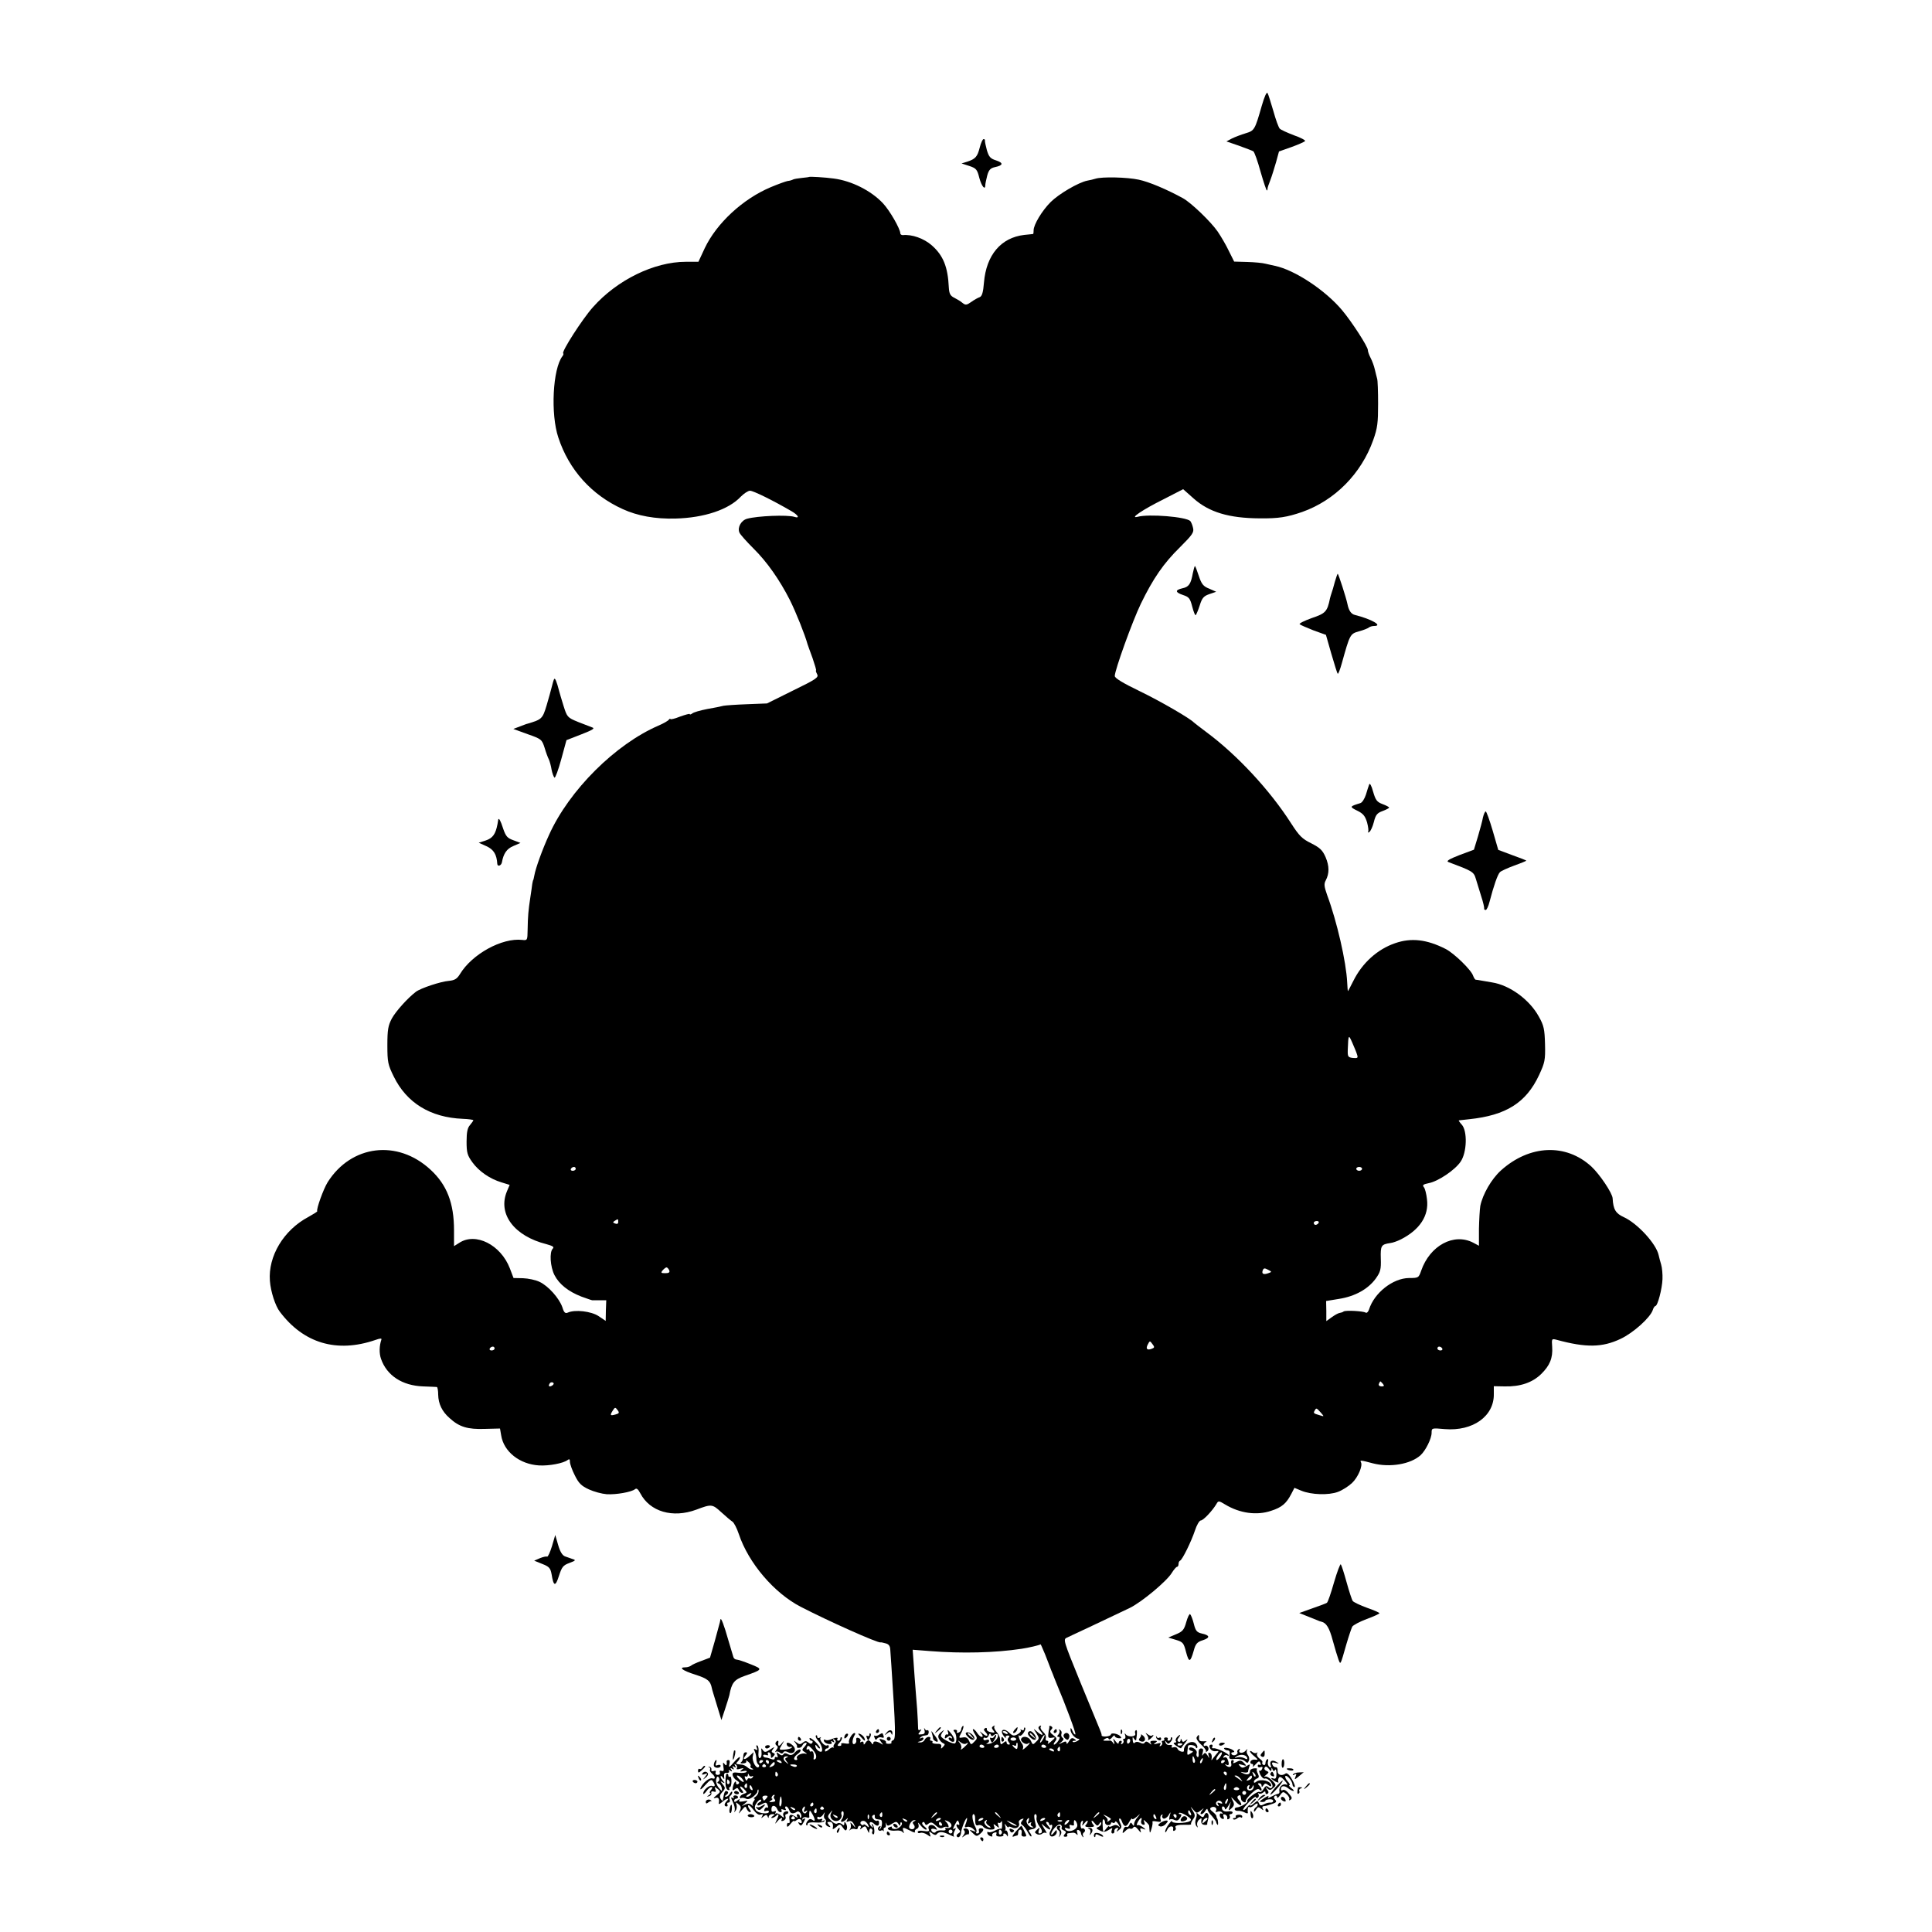 <?xml version="1.0" standalone="no"?>
<!DOCTYPE svg PUBLIC "-//W3C//DTD SVG 20010904//EN"
 "http://www.w3.org/TR/2001/REC-SVG-20010904/DTD/svg10.dtd">
<svg version="1.0" xmlns="http://www.w3.org/2000/svg"
 width="1000pt" height="1000pt" viewBox="0 0 1000 1000"
 preserveAspectRatio="xMidYMid meet">
<g transform="translate(0,1000) scale(0.1,-0.1)"
fill="#000000" stroke="none">
<path d="M6531 9453 c-36 -126 -38 -129 -84 -143 -23 -7 -55 -19 -71 -27 l-28
-15 64 -22 c36 -13 70 -26 75 -29 6 -4 23 -52 38 -107 16 -55 30 -98 33 -96 2
2 3 7 3 10 -1 3 6 23 14 43 8 21 21 63 30 94 l15 55 65 23 c36 13 67 27 70 31
3 4 -23 18 -58 30 -34 13 -67 28 -73 34 -6 6 -21 47 -33 91 -13 44 -26 86 -30
93 -5 8 -16 -17 -30 -65z"/>
<path d="M5071 9236 c-12 -47 -22 -59 -65 -73 l-29 -9 40 -13 c36 -12 41 -18
52 -62 12 -44 31 -67 31 -36 0 6 5 29 10 49 8 29 17 38 40 43 43 9 45 22 5 35
-29 9 -37 19 -47 53 -6 23 -11 45 -10 50 1 4 -2 7 -7 7 -5 0 -14 -20 -20 -44z"/>
<path d="M4187 9084 c-1 -1 -18 -3 -37 -5 -19 -2 -39 -5 -45 -8 -5 -3 -18 -7
-29 -8 -10 -2 -49 -16 -87 -32 -145 -61 -280 -187 -341 -315 l-33 -71 -65 0
c-164 0 -356 -94 -481 -235 -54 -60 -163 -230 -154 -239 3 -2 1 -9 -4 -15 -50
-65 -62 -299 -21 -421 55 -167 172 -297 333 -370 76 -35 169 -52 274 -49 148
4 274 46 337 113 17 17 38 31 48 31 17 0 117 -49 215 -106 36 -21 44 -39 14
-29 -36 11 -190 5 -244 -10 -30 -8 -51 -44 -40 -71 3 -9 36 -46 73 -83 70 -69
135 -162 188 -266 32 -64 79 -182 92 -230 2 -5 13 -38 26 -72 12 -35 20 -63
18 -63 -3 0 0 -9 5 -19 10 -17 -3 -26 -124 -85 l-135 -67 -102 -4 c-57 -2
-112 -6 -123 -8 -11 -3 -49 -11 -85 -17 -36 -7 -71 -17 -77 -23 -7 -5 -13 -7
-13 -3 0 3 -22 -3 -50 -13 -27 -11 -50 -16 -50 -13 0 4 -4 2 -8 -3 -4 -6 -27
-19 -52 -30 -224 -96 -464 -335 -568 -566 -35 -76 -70 -174 -76 -209 -3 -14
-5 -25 -6 -25 -1 0 -3 -9 -5 -20 -1 -11 -6 -42 -10 -70 -10 -65 -13 -98 -14
-167 -1 -55 -1 -56 -28 -53 -104 12 -260 -73 -323 -178 -15 -24 -27 -31 -57
-34 -41 -3 -147 -38 -171 -57 -42 -32 -104 -101 -124 -138 -19 -36 -23 -58
-23 -138 0 -88 3 -101 33 -162 67 -137 190 -212 357 -219 30 -1 55 -5 55 -7 0
-3 -8 -14 -17 -25 -13 -14 -18 -36 -18 -86 0 -57 4 -71 30 -107 34 -47 91 -86
151 -104 l42 -13 -14 -33 c-49 -117 37 -232 205 -274 32 -9 41 -14 32 -23 -18
-18 -13 -94 9 -137 24 -47 72 -85 139 -111 28 -10 53 -19 56 -19 3 0 20 0 39
0 l34 0 -2 -53 -1 -54 -37 25 c-38 25 -122 35 -159 18 -13 -6 -20 0 -28 27
-16 47 -73 111 -118 132 -20 10 -59 18 -86 19 l-49 1 -19 50 c-47 122 -177
188 -262 132 l-27 -17 0 82 c0 141 -37 236 -122 314 -171 158 -410 128 -532
-65 -22 -35 -60 -141 -54 -150 2 -2 -19 -15 -46 -30 -128 -68 -209 -203 -199
-331 4 -55 28 -129 51 -159 123 -164 295 -215 494 -147 25 9 35 10 32 2 -11
-32 -12 -70 -2 -99 30 -87 110 -139 218 -143 36 -1 68 -3 71 -3 4 -1 7 -19 7
-40 1 -47 20 -87 59 -121 50 -46 94 -59 182 -56 l79 2 6 -35 c13 -85 96 -150
196 -156 52 -3 126 11 148 28 9 7 12 4 12 -10 0 -10 11 -42 25 -69 20 -41 34
-55 73 -73 26 -12 67 -23 92 -25 49 -3 128 11 147 26 8 7 16 0 27 -21 50 -96
168 -130 290 -85 79 30 83 29 129 -13 24 -22 50 -44 58 -49 8 -5 23 -34 33
-64 50 -150 183 -306 321 -377 137 -71 400 -189 413 -184 1 1 13 -1 26 -5 16
-4 23 -13 24 -32 1 -15 4 -54 6 -87 22 -332 23 -377 9 -382 -7 -3 -11 -8 -9
-12 3 -4 -4 -7 -14 -7 -10 0 -17 3 -14 7 2 4 -3 10 -12 13 -25 9 -27 7 -13
-11 12 -15 12 -16 -1 -8 -23 14 -40 15 -40 2 0 -8 -3 -7 -9 1 -4 8 -12 14 -16
14 -4 0 -12 -6 -16 -14 -7 -10 -9 -10 -9 0 0 7 -5 10 -12 6 -6 -4 -8 -3 -5 3
4 6 0 14 -8 17 -11 4 -15 0 -13 -11 2 -9 -3 -18 -10 -20 -13 -5 -12 22 1 45 5
6 4 12 0 12 -12 0 -35 -39 -28 -50 3 -5 -6 -7 -21 -4 -14 3 -23 1 -20 -4 3 -5
-1 -9 -9 -9 -13 0 -12 4 2 19 9 10 13 21 10 25 -4 3 -7 1 -7 -5 0 -7 -5 -12
-11 -12 -5 0 -8 4 -5 9 7 10 -9 8 -36 -3 -9 -4 -22 -5 -27 -1 -6 3 -9 0 -6 -7
3 -8 15 -14 25 -15 13 -1 18 2 14 9 -5 7 -2 8 6 3 9 -6 11 -4 5 5 -5 9 -4 11
4 6 8 -6 9 -12 2 -20 -6 -7 -9 -16 -6 -19 3 -4 2 -5 -2 -2 -3 3 -15 -2 -25
-12 -11 -9 -18 -11 -18 -5 0 7 5 12 10 12 6 0 10 5 10 11 0 5 -4 8 -9 5 -12
-8 -43 29 -34 39 5 4 2 5 -4 1 -8 -4 -13 -2 -13 5 0 7 -3 9 -7 6 -3 -4 1 -15
11 -26 21 -23 29 -61 13 -58 -14 2 -27 18 -27 32 0 6 4 3 10 -5 5 -8 11 -12
14 -9 3 3 -8 18 -24 34 -17 16 -30 23 -30 17 0 -7 5 -12 11 -12 5 0 7 -5 4
-10 -5 -8 -11 -7 -21 1 -11 9 -17 9 -29 -1 -12 -10 -18 -10 -32 1 -16 12 -17
12 -6 -2 7 -9 11 -18 8 -21 -3 -2 2 -5 10 -5 8 0 16 6 19 14 3 7 11 13 17 13
7 0 5 -7 -5 -19 -17 -18 -17 -20 1 -31 11 -7 12 -9 3 -7 -20 6 -52 -11 -45
-24 4 -5 1 -9 -4 -9 -18 0 -12 18 10 33 11 8 16 18 11 21 -5 3 -17 -3 -27 -14
-13 -15 -22 -17 -36 -10 -12 7 -20 7 -24 0 -5 -8 -12 -7 -23 2 -13 11 -15 10
-9 -5 4 -11 3 -16 -3 -12 -6 3 -10 1 -10 -5 0 -8 -7 -9 -17 -5 -10 4 -24 8
-30 8 -7 0 -13 5 -13 10 0 5 7 6 16 3 8 -3 12 -2 9 4 -3 6 -1 10 4 10 6 0 11
-8 11 -17 0 -14 2 -15 13 -4 10 11 9 14 -1 18 -10 4 -10 8 0 21 10 12 6 11
-15 -3 -24 -16 -30 -16 -38 -4 -8 12 -10 12 -8 -1 3 -26 -1 -40 -10 -40 -4 0
-7 13 -5 30 2 16 -1 32 -6 35 -6 4 -7 -1 -3 -11 5 -12 3 -15 -6 -9 -10 5 -11
3 -4 -11 5 -11 8 -28 8 -39 0 -11 4 -23 9 -27 6 -4 7 -10 3 -14 -12 -12 -35
29 -31 54 l5 23 -22 -20 c-25 -23 -39 -20 -19 4 8 10 9 15 1 15 -11 0 -13 -5
-15 -32 -1 -7 -5 -16 -11 -20 -5 -4 0 -6 12 -5 12 0 19 6 15 12 -3 5 2 4 11
-4 9 -7 15 -17 12 -21 -3 -5 1 -11 7 -13 9 -4 9 -6 1 -6 -6 -1 -18 5 -25 12
-7 6 -19 12 -25 13 -36 3 -37 4 -25 16 7 7 12 17 12 22 0 6 -14 -5 -30 -24
-25 -29 -30 -31 -25 -12 4 13 2 22 -4 22 -6 0 -10 -3 -10 -7 3 -20 -2 -26 -11
-13 -8 11 -9 8 -6 -13 4 -22 2 -27 -9 -23 -9 3 -12 0 -9 -8 3 -7 -2 -13 -11
-13 -9 0 -14 6 -11 13 3 8 0 11 -10 7 -9 -3 -14 0 -12 7 2 7 -3 14 -10 15 -7
2 -8 1 -2 -2 5 -2 8 -8 5 -13 -3 -4 2 -13 10 -20 18 -15 20 -31 3 -25 -16 6
-51 -23 -62 -50 -4 -12 5 -7 24 15 25 28 33 32 40 20 14 -21 12 -30 -4 -24
-15 6 -46 -21 -46 -39 0 -6 7 -1 16 11 8 12 20 22 26 22 7 0 6 -6 -2 -15 -7
-8 -9 -15 -4 -15 5 0 2 -5 -6 -11 -13 -9 -13 -10 0 -6 8 2 14 10 12 17 -2 7 3
10 12 7 11 -4 13 -1 9 11 -6 15 -5 15 11 3 17 -14 16 -16 -6 -34 -16 -13 -18
-17 -5 -13 16 5 22 -5 17 -29 -1 -5 7 -2 18 8 21 19 43 24 24 5 -15 -15 -15
-28 -1 -28 5 0 7 5 4 10 -3 6 -1 10 5 10 7 0 10 7 7 15 -4 8 -2 17 3 20 6 4
10 12 10 18 0 7 -5 4 -11 -5 -5 -10 -15 -18 -22 -18 -7 0 -6 4 3 10 8 5 11 12
7 16 -4 4 -10 5 -13 2 -5 -5 -7 -14 -13 -48 -1 -3 -6 2 -11 10 -6 10 -4 20 5
30 21 23 21 26 5 45 -13 17 -13 18 0 10 12 -6 13 -5 3 6 -7 7 -13 18 -13 23 0
6 5 4 11 -4 8 -12 9 -11 7 5 -2 14 2 20 14 19 10 -1 15 3 11 9 -4 6 -1 7 7 2
9 -6 11 -4 5 5 -6 9 -4 11 5 5 9 -6 11 -4 5 5 -6 9 -4 11 5 5 9 -6 11 -4 5 5
-5 9 -4 11 4 6 6 -4 8 -12 5 -18 -4 -6 2 -8 17 -3 20 5 21 4 9 -5 -12 -10 -11
-11 8 -7 12 3 20 1 16 -4 -3 -5 -21 -7 -40 -5 -28 4 -34 1 -32 -12 2 -9 11
-22 22 -28 13 -8 15 -13 7 -18 -6 -4 -11 -2 -11 5 0 19 -13 1 -17 -23 -3 -17
-1 -18 11 -9 11 9 15 8 20 -4 3 -8 11 -15 17 -15 8 0 8 4 -1 15 -18 22 -8 25
12 4 16 -17 16 -18 -3 -24 -10 -4 -19 -11 -19 -17 0 -6 3 -8 6 -5 4 3 14 2 23
-2 11 -6 23 -3 39 9 13 11 22 22 22 25 -1 4 1 9 3 12 3 3 4 -3 3 -12 -1 -9 -9
-21 -17 -26 -8 -5 -10 -9 -5 -9 5 0 3 -6 -3 -13 -6 -8 -8 -18 -4 -23 4 -5 1
-4 -6 3 -10 9 -20 9 -35 2 -21 -10 -21 -10 -1 6 19 16 19 16 -8 11 -19 -3 -25
-1 -20 7 4 7 0 6 -10 -2 -11 -9 -17 -10 -17 -2 0 6 5 11 10 11 6 0 10 4 10 8
0 5 -7 9 -15 9 -8 0 -11 -5 -8 -10 4 -6 1 -7 -6 -2 -9 5 -8 -1 2 -21 8 -16 12
-36 10 -44 -4 -13 -3 -13 5 -1 6 8 7 21 4 30 -5 14 -3 14 11 2 13 -10 14 -18
6 -35 -8 -17 -7 -16 10 4 18 22 20 23 26 7 4 -9 12 -17 17 -17 6 0 5 7 -2 15
-7 9 -10 18 -7 21 3 3 15 -8 27 -24 15 -20 28 -28 38 -24 11 4 13 2 7 -9 -7
-12 -6 -12 7 -1 13 10 17 10 21 0 4 -10 6 -10 6 0 1 6 9 12 19 12 14 0 15 -2
2 -10 -8 -5 -10 -10 -5 -10 6 0 16 5 23 12 15 15 15 4 1 -25 -9 -20 -9 -20 4
-5 15 19 33 25 22 8 -3 -6 1 -7 10 -4 9 4 14 13 11 20 -3 8 -1 14 4 14 6 0 10
4 10 10 0 5 -7 7 -16 3 -9 -3 -13 -12 -9 -21 5 -13 3 -13 -13 1 -10 9 -22 14
-27 10 -4 -5 -5 -2 -1 4 5 9 2 11 -8 7 -10 -4 -14 0 -13 14 1 22 22 19 31 -4
3 -8 10 -14 16 -14 6 0 8 4 5 10 -4 6 1 7 11 3 12 -4 15 -3 10 5 -4 7 -3 12 3
12 5 0 12 -9 16 -19 6 -19 20 -22 41 -8 12 7 29 -21 19 -31 -3 -3 -5 0 -5 6 0
7 -5 12 -11 12 -5 0 -7 -5 -3 -12 5 -7 3 -8 -7 -2 -27 17 -37 13 -33 -13 3
-13 1 -22 -4 -19 -5 3 -9 -2 -9 -11 0 -12 5 -11 19 7 10 12 18 19 18 15 0 -4
6 -2 13 4 14 11 27 5 27 -11 0 -5 -5 -6 -12 -2 -7 4 -8 3 -4 -4 10 -16 14 -15
27 9 9 17 8 20 -2 14 -7 -5 -10 -4 -5 3 4 6 13 9 22 5 8 -3 14 -2 13 3 -1 5
-1 16 0 24 1 11 5 10 13 -5 18 -29 20 -49 4 -35 -10 7 -17 6 -26 -5 -7 -9 -10
-18 -6 -22 3 -3 6 -1 6 5 0 8 15 11 41 9 22 -2 43 1 46 6 4 6 1 7 -7 2 -9 -5
-11 -4 -6 3 5 8 2 10 -8 6 -9 -3 -16 -1 -16 6 0 6 4 9 9 5 6 -3 15 3 21 12 10
16 11 16 6 1 -3 -10 -1 -20 4 -23 5 -3 7 -12 4 -19 -3 -7 2 -16 12 -20 14 -5
15 -4 4 9 -10 12 -10 15 4 15 15 0 21 -12 16 -35 -1 -5 7 -1 18 8 19 18 21 17
35 -3 11 -16 16 -18 20 -7 3 8 1 20 -4 28 -7 12 -9 12 -9 0 0 -10 -3 -11 -13
-2 -8 6 -18 7 -23 3 -5 -5 -19 1 -31 13 -21 20 -21 23 -7 41 15 18 15 18 5 -2
-13 -27 22 -52 45 -33 8 7 13 18 10 25 -3 7 -2 16 3 18 11 7 10 -27 -2 -41
-12 -17 5 -17 22 -1 11 11 12 10 6 -1 -6 -11 -4 -13 8 -8 11 4 20 -1 27 -16
11 -22 11 -22 -6 -2 -12 14 -15 15 -11 4 3 -9 1 -22 -4 -28 -6 -7 -5 -8 2 -2
6 5 18 7 25 4 8 -3 14 0 14 6 0 6 5 11 11 11 5 0 7 -6 3 -12 -5 -9 -3 -9 9 1
15 12 18 10 26 -10 8 -19 10 -20 10 -6 1 10 6 15 11 12 6 -4 8 -10 5 -15 -3
-5 -1 -11 3 -14 12 -7 9 41 -2 51 -5 5 -6 1 -1 -7 6 -12 5 -13 -5 -3 -8 7 -11
16 -7 20 4 4 13 1 19 -5 17 -17 28 -15 28 4 0 8 -4 13 -9 10 -5 -3 -14 1 -20
8 -9 10 -9 16 -1 21 6 4 9 1 8 -6 -2 -7 3 -14 10 -15 6 -1 16 -2 20 -3 11 -1
9 -38 -3 -48 -4 -5 -5 -2 0 6 5 10 4 12 -4 7 -6 -4 -9 -12 -5 -17 3 -5 9 -7
14 -4 4 3 10 2 13 -2 2 -5 2 -2 1 5 -2 6 1 12 5 12 5 0 8 8 6 18 -1 9 0 11 2
4 6 -15 8 -15 33 0 17 11 22 10 30 -2 8 -12 10 -12 10 -1 0 8 3 11 6 8 11 -11
-16 -36 -36 -34 -10 1 -16 5 -14 9 3 4 -2 5 -11 1 -24 -9 1 -22 34 -18 14 2
30 -2 34 -9 6 -7 7 -4 3 6 -7 22 -3 22 36 2 16 -9 27 -11 24 -6 -3 6 1 12 9
16 9 3 12 12 9 23 -5 13 -2 11 10 -4 10 -13 23 -23 29 -23 7 0 3 7 -7 15 -11
8 -16 18 -11 22 4 5 10 2 12 -5 4 -10 8 -10 19 -1 12 9 19 8 37 -9 15 -14 27
-18 37 -12 8 5 18 6 22 4 13 -8 9 11 -4 25 -11 10 -10 11 4 6 33 -13 29 -42
-5 -36 -5 1 -6 -2 -3 -7 3 -5 -6 -8 -19 -6 -14 1 -27 -2 -31 -7 -6 -11 -24 -2
-24 11 0 5 8 6 18 3 15 -6 15 -5 4 10 -16 19 -43 12 -35 -10 5 -12 -1 -14 -26
-10 -18 3 -31 1 -31 -5 0 -6 6 -8 14 -5 7 3 23 -1 35 -9 19 -14 20 -13 14 3
-6 16 -5 16 11 4 10 -9 20 -11 24 -5 12 15 31 15 65 -2 18 -9 29 -13 25 -9 -4
4 -3 17 3 28 8 15 8 18 -1 12 -9 -6 -9 -2 0 16 17 32 17 32 24 14 3 -9 2 -13
-4 -10 -14 9 -12 -9 2 -23 10 -10 10 -15 -2 -22 -8 -5 -11 -12 -7 -16 9 -10
20 2 22 24 3 22 23 72 30 72 2 0 0 -12 -5 -26 -9 -22 -8 -25 6 -20 8 3 23 -2
32 -11 16 -16 16 -16 -3 -9 -20 7 -20 7 0 -12 18 -18 22 -18 38 -4 21 18 22
29 3 29 -8 0 -12 -6 -9 -14 3 -7 -1 -13 -8 -13 -7 0 -9 3 -6 6 3 4 2 15 -4 26
-15 28 -21 68 -10 68 4 0 8 -8 8 -17 0 -37 3 -45 17 -40 8 3 20 -1 26 -9 7 -8
24 -14 37 -14 19 0 24 4 19 16 -6 15 -4 15 11 3 15 -12 16 -12 10 4 -4 10 -3
16 2 12 5 -3 11 1 14 7 2 7 4 0 4 -15 0 -15 -2 -26 -5 -23 -2 3 -17 -1 -32 -9
-15 -8 -30 -11 -34 -8 -3 4 -6 2 -6 -4 0 -6 7 -14 16 -17 8 -3 13 -2 10 3 -3
5 1 12 10 15 11 4 15 2 11 -7 -3 -8 3 -13 18 -13 13 0 21 4 19 8 -3 4 -1 8 5
8 5 0 11 -6 14 -12 3 -7 4 -3 4 8 -1 12 -6 21 -12 20 -5 -2 -7 -1 -3 1 4 2 4
12 1 21 -4 15 -3 15 6 2 6 -8 11 -11 11 -7 0 4 8 3 18 -2 22 -11 43 4 36 24
-3 7 2 15 12 19 14 5 15 4 5 -8 -9 -11 -9 -16 1 -23 7 -4 19 -20 27 -35 8 -16
16 -26 19 -23 3 2 -1 11 -7 19 -10 12 -8 15 11 18 14 2 22 9 20 18 -11 44 -11
60 -3 60 6 0 8 -9 6 -20 -2 -10 5 -30 15 -43 18 -23 17 -37 -1 -37 -5 0 -5 8
-2 17 6 15 5 16 -9 3 -14 -13 -14 -16 -1 -23 8 -5 20 -4 27 2 7 6 17 7 21 3 5
-4 1 7 -10 23 -18 30 -18 30 2 12 27 -23 40 -22 18 3 -10 11 -13 20 -7 20 7 0
12 -5 12 -11 0 -5 4 -8 9 -5 11 7 9 -13 -2 -31 -5 -7 -6 -17 -2 -23 8 -14 35
0 35 18 0 13 -3 12 -15 -4 -8 -10 -14 -14 -14 -9 -1 19 36 58 48 51 6 -4 9
-11 6 -16 -3 -4 2 -11 11 -14 12 -5 14 -10 5 -19 -8 -10 -7 -14 4 -14 8 0 12
4 9 9 -3 4 0 9 5 9 6 1 17 2 24 3 6 1 16 -3 20 -9 5 -6 6 -2 3 8 -4 12 -2 17
6 15 7 -3 13 -10 13 -16 0 -5 4 -14 9 -19 5 -4 6 -3 2 4 -3 6 -2 14 4 18 6 4
8 11 4 16 -3 5 -9 7 -13 5 -4 -3 -7 4 -8 14 -1 11 2 22 8 25 5 3 6 -2 3 -12
-5 -16 -4 -16 10 1 9 11 16 15 16 10 0 -6 -5 -15 -10 -20 -7 -7 -1 -11 20 -11
21 0 27 4 20 11 -5 5 -10 14 -10 20 0 5 7 1 15 -10 13 -16 16 -17 25 -4 7 11
10 11 10 2 0 -7 -7 -15 -16 -19 -12 -4 -11 -8 8 -17 18 -10 28 -9 46 2 20 13
22 13 16 -2 -3 -9 -1 -16 5 -16 6 0 10 5 9 11 -2 6 3 14 11 17 10 3 11 0 5 -9
-7 -12 -5 -12 9 0 13 10 14 17 6 33 -6 11 -8 22 -5 25 3 3 9 -3 13 -15 11 -30
23 -31 38 -2 8 14 14 21 15 16 0 -5 10 -1 23 10 22 19 22 19 5 -2 -10 -11 -18
-27 -18 -35 0 -11 -2 -12 -9 -1 -7 11 -9 10 -15 -3 -3 -9 -10 -14 -15 -11 -5
3 -12 -1 -15 -10 -9 -25 -7 -27 10 -10 8 9 19 14 24 11 5 -3 12 0 16 6 5 8 13
4 26 -12 12 -15 16 -18 12 -6 -5 13 -2 16 12 11 17 -6 17 -5 -1 9 -11 8 -24
13 -28 10 -5 -3 -4 4 2 16 13 24 26 29 18 7 -3 -8 0 -17 8 -20 10 -3 12 0 8
12 -6 14 -5 15 9 2 9 -8 16 -17 16 -20 0 -3 1 -14 2 -25 1 -15 4 -13 10 9 5
16 7 32 5 36 -2 4 7 5 22 2 21 -4 25 -2 20 11 -3 9 -1 19 5 23 6 4 8 3 4 -4
-3 -5 0 -12 6 -15 7 -2 19 5 26 17 12 20 13 20 6 -4 -3 -14 -3 -22 1 -18 4 4
15 3 24 -2 13 -6 20 -3 29 11 9 14 9 19 0 19 -6 0 -9 3 -5 6 3 4 20 -2 38 -13
24 -16 28 -22 18 -29 -21 -13 -99 -13 -93 0 3 6 -4 0 -15 -14 -11 -14 -20 -32
-20 -40 0 -8 4 -4 10 8 9 24 37 25 31 3 -1 -7 2 -10 8 -6 6 3 8 10 5 15 -7 11
13 16 52 15 18 -1 31 1 28 3 -2 3 2 14 10 25 12 17 12 23 -2 46 -13 22 -13 23
0 8 20 -24 21 -24 43 -7 18 14 18 14 5 -2 -8 -11 -9 -18 -3 -18 6 0 16 8 21
18 6 9 11 12 11 6 0 -5 10 -21 23 -34 12 -14 22 -28 22 -31 0 -4 3 -10 7 -14
5 -6 3 25 -2 33 -2 1 -3 6 -4 12 0 5 -10 15 -20 23 -13 10 -15 16 -8 21 16 10
34 -2 26 -16 -5 -7 -1 -9 9 -5 9 3 19 1 23 -5 4 -6 3 -8 -3 -5 -5 3 -10 0 -10
-8 0 -8 6 -16 13 -19 9 -3 11 1 7 11 -4 11 -2 14 8 11 8 -3 13 -11 11 -17 -1
-7 2 -10 8 -6 6 3 8 11 5 16 -4 5 -1 9 4 9 6 0 11 4 11 9 0 5 -11 8 -24 5 -15
-2 -26 2 -30 11 -3 8 -1 15 4 15 6 0 10 -6 10 -12 1 -7 7 -2 16 12 l15 25 -7
-25 c-6 -23 -5 -24 11 -9 14 14 15 21 5 40 -11 22 -10 21 13 -3 13 -15 27 -25
31 -21 3 3 -1 14 -10 24 -10 11 -12 19 -5 24 11 6 12 5 15 -17 0 -6 7 -13 14
-16 7 -2 11 0 10 6 -2 5 11 22 29 39 22 21 35 27 42 20 7 -7 11 -7 11 -1 0 6
-5 15 -12 22 -9 9 -9 12 0 12 7 0 12 -6 12 -12 0 -9 3 -9 9 1 8 12 12 12 25 2
10 -8 16 -9 16 -3 0 24 -55 37 -77 20 -9 -7 -13 -7 -13 0 0 5 7 13 15 16 12 4
13 10 6 25 -6 10 -8 21 -5 24 4 3 -3 5 -15 4 -11 -1 -21 -7 -21 -14 0 -17 -12
-22 -35 -12 -18 9 -18 9 3 5 12 -2 22 0 22 4 0 5 3 16 6 25 6 15 4 15 -14 4
-18 -11 -24 -11 -34 0 -11 11 -9 12 12 6 23 -7 24 -6 9 10 -14 14 -21 15 -39
5 -15 -8 -20 -8 -16 -1 4 6 2 11 -5 11 -6 0 -9 -8 -6 -19 5 -19 -15 -23 -30
-6 -4 4 -2 5 5 1 13 -8 16 3 6 28 -3 9 -11 13 -17 9 -6 -3 -7 -1 -3 6 4 6 12
9 17 6 5 -4 9 -4 9 -1 0 10 -65 40 -79 37 -7 -1 -10 2 -6 8 3 6 1 11 -4 11 -6
0 -11 -3 -11 -7 0 -17 16 -30 33 -27 18 2 18 2 0 -19 -10 -12 -19 -24 -21 -27
-2 -3 -2 4 0 14 1 10 -3 21 -10 23 -8 3 -10 -2 -6 -14 5 -17 5 -17 -6 1 -10
15 -14 16 -22 5 -7 -10 -7 -7 -3 9 5 16 2 22 -8 22 -10 0 -14 -8 -13 -25 2
-13 -1 -22 -6 -19 -5 3 -7 12 -4 20 6 16 -30 39 -39 25 -3 -5 2 -11 10 -13 13
-2 13 -5 -3 -14 -19 -12 -19 -12 -13 38 1 11 41 5 41 -6 0 -5 3 -6 6 -3 4 4 1
13 -5 21 -20 24 -66 -2 -63 -35 2 -12 -27 -5 -33 9 -3 8 -12 11 -21 8 -9 -3
-12 -2 -9 5 4 6 0 9 -10 7 -10 -2 -20 4 -22 12 -4 12 -2 12 5 2 7 -10 11 -10
22 3 7 8 10 18 6 22 -3 3 -6 1 -6 -5 0 -7 -5 -12 -11 -12 -5 0 -8 4 -5 8 3 5
-1 9 -9 9 -8 0 -12 -4 -9 -9 3 -4 0 -8 -6 -8 -6 0 -9 -4 -5 -9 3 -5 0 -13 -6
-17 -8 -5 -9 -3 -4 6 6 9 1 10 -16 5 -19 -5 -21 -4 -9 4 12 9 11 11 -8 11 -16
0 -21 -4 -16 -12 6 -10 4 -10 -8 0 -11 9 -18 10 -23 2 -4 -6 -12 -7 -24 0 -11
5 -21 6 -27 0 -6 -6 -10 -1 -11 12 -2 18 0 20 7 8 5 -8 10 -10 11 -5 6 39 5
54 -2 49 -4 -2 -6 -10 -3 -17 6 -17 -37 -20 -49 -4 -6 8 -7 6 -3 -5 3 -10 1
-18 -5 -18 -6 0 -8 -4 -4 -9 3 -5 0 -13 -6 -17 -8 -4 -9 -3 -5 4 4 7 2 12 -3
12 -6 0 -11 -5 -11 -12 0 -6 -7 -3 -15 8 -15 19 -15 19 -9 -1 4 -14 3 -16 -4
-7 -5 8 -12 13 -16 13 -3 -1 -14 -1 -23 -1 -15 0 -16 2 -3 10 10 6 16 6 19 -1
1 -5 9 -2 17 8 7 10 14 13 14 8 0 -6 9 -11 20 -12 15 -1 17 1 8 11 -13 13 -48
19 -48 8 0 -4 -11 -9 -25 -10 -14 -1 -24 2 -23 6 1 4 -4 18 -10 32 -6 14 -51
124 -101 245 -88 216 -89 220 -68 229 22 10 224 105 324 153 62 30 194 140
219 183 10 16 22 30 26 30 4 0 8 6 8 14 0 8 3 16 8 18 12 5 58 99 77 156 9 28
23 52 30 52 13 0 60 50 81 85 10 18 12 18 45 -2 76 -46 164 -58 238 -33 56 18
79 38 105 88 l16 31 36 -15 c51 -21 141 -24 189 -6 22 8 55 29 73 46 31 29 57
90 46 108 -7 11 2 10 61 -6 89 -23 196 -5 248 42 26 24 57 86 57 116 0 25 1
25 68 19 146 -12 256 67 254 182 l0 40 56 -1 c81 -2 144 20 189 64 45 44 61
83 57 141 -3 42 -3 43 24 36 151 -41 235 -40 330 5 66 31 154 110 167 150 3
11 10 20 13 20 12 0 35 89 37 139 1 25 -2 60 -7 76 -5 17 -11 39 -13 49 -13
59 -110 164 -180 196 -42 19 -55 40 -58 97 -1 27 -67 125 -110 165 -132 121
-320 113 -468 -20 -49 -44 -95 -124 -107 -184 -3 -18 -6 -72 -7 -119 l0 -87
-30 16 c-100 52 -224 -15 -269 -145 -13 -37 -14 -38 -63 -38 -84 -1 -180 -77
-207 -163 -4 -12 -12 -20 -17 -16 -14 8 -102 13 -114 6 -5 -4 -15 -7 -22 -8
-7 -1 -25 -11 -40 -22 l-28 -20 0 52 -1 52 67 11 c82 13 149 50 189 104 25 35
29 48 27 105 -2 67 2 73 49 80 12 1 37 10 55 19 98 50 146 123 135 208 -3 27
-10 55 -16 62 -9 11 -4 15 25 21 48 9 135 67 165 111 33 48 36 159 6 192 -11
12 -17 21 -15 22 2 0 27 3 54 6 190 20 294 85 361 228 30 65 33 77 31 160 -2
78 -6 97 -32 143 -48 88 -151 163 -242 177 -21 4 -47 8 -58 10 -11 2 -23 4
-27 4 -4 1 -9 10 -13 20 -9 30 -99 117 -142 139 -98 50 -179 59 -262 30 -91
-31 -170 -102 -216 -195 -15 -29 -27 -53 -28 -53 -1 0 -3 20 -4 45 -5 106 -53
316 -104 453 -15 43 -17 57 -7 75 19 36 19 74 -1 121 -16 36 -29 48 -74 71
-47 23 -62 38 -104 103 -110 172 -279 354 -438 472 -33 25 -62 47 -65 50 -19
21 -176 112 -282 163 -85 41 -128 67 -128 78 0 30 91 283 135 374 63 130 118
210 203 293 65 65 73 77 67 100 -3 15 -10 30 -14 35 -21 22 -215 38 -273 22
-45 -11 28 38 135 91 l101 52 54 -48 c80 -71 182 -102 342 -103 98 -1 141 6
220 33 169 60 306 198 368 373 22 62 25 89 25 187 0 63 -2 122 -5 130 -2 8 -8
30 -12 48 -4 18 -14 45 -22 60 -8 15 -14 33 -14 40 0 18 -82 145 -133 206 -87
104 -246 209 -348 230 -13 3 -35 8 -49 11 -14 4 -56 8 -93 9 l-69 2 -27 54
c-14 30 -41 76 -58 101 -35 51 -138 150 -180 173 -84 46 -176 85 -229 96 -60
13 -190 16 -224 5 -10 -3 -29 -8 -42 -10 -46 -9 -148 -69 -190 -111 -45 -45
-88 -117 -88 -146 0 -10 -1 -18 -2 -19 -2 0 -23 -3 -47 -5 -120 -14 -196 -104
-208 -246 -4 -51 -10 -71 -22 -76 -9 -3 -29 -14 -44 -25 -24 -17 -30 -17 -45
-5 -9 8 -29 20 -43 27 -20 10 -26 20 -28 54 -5 106 -29 165 -88 217 -41 36
-103 58 -150 53 -7 0 -13 4 -13 9 0 23 -55 119 -90 156 -61 65 -162 116 -255
128 -43 6 -125 11 -128 8z m2837 -4542 c6 -18 3 -20 -21 -18 -26 3 -28 7 -27
42 3 80 4 81 23 38 10 -23 22 -51 25 -62z m-4044 -592 c0 -5 -7 -10 -16 -10
-8 0 -12 5 -9 10 3 6 10 10 16 10 5 0 9 -4 9 -10z m4070 0 c0 -5 -7 -10 -15
-10 -8 0 -15 5 -15 10 0 6 7 10 15 10 8 0 15 -4 15 -10z m-3850 -275 c0 -9 -6
-12 -16 -8 -13 5 -13 7 -2 14 17 11 18 11 18 -6z m3625 -5 c-3 -5 -10 -10 -16
-10 -5 0 -9 5 -9 10 0 6 7 10 16 10 8 0 12 -4 9 -10z m-3361 -245 c4 -11 -2
-15 -21 -15 -21 0 -24 2 -13 15 7 8 16 15 20 15 4 0 10 -7 14 -15z m3101 -15
c-25 -9 -36 -4 -29 15 5 12 10 12 27 3 21 -11 21 -11 2 -18z m-603 -391 c-25
-10 -33 0 -21 22 10 20 11 20 24 2 12 -15 11 -19 -3 -24z m-3402 1 c0 -5 -7
-10 -16 -10 -8 0 -12 5 -9 10 3 6 10 10 16 10 5 0 9 -4 9 -10z m4905 0 c3 -5
-1 -10 -9 -10 -9 0 -16 5 -16 10 0 6 4 10 9 10 6 0 13 -4 16 -10z m-4606 -191
c-16 -10 -23 -4 -14 10 3 6 11 8 17 5 6 -4 5 -9 -3 -15z m4299 8 c8 -10 6 -13
-7 -13 -11 0 -17 6 -14 13 3 7 6 13 8 13 1 0 7 -6 13 -13z m-3971 -158 c-29
-8 -31 -5 -16 19 12 19 14 19 25 4 11 -14 9 -18 -9 -23z m3649 10 c19 -22 19
-22 -6 -14 -32 9 -33 11 -25 24 8 15 9 14 31 -10z m-1427 -1251 c11 -29 26
-66 32 -83 7 -16 13 -32 14 -35 1 -3 6 -16 12 -30 49 -116 104 -263 99 -267
-3 -3 -10 5 -15 18 -7 16 -10 19 -10 7 -1 -19 24 -48 42 -48 7 0 4 -5 -6 -11
-10 -6 -21 -8 -24 -5 -4 3 0 6 8 6 12 0 11 2 -1 10 -11 7 -18 3 -27 -13 -7
-12 -12 -16 -13 -9 0 10 -5 10 -22 2 -21 -10 -22 -10 -5 3 12 10 15 17 7 22
-6 4 -9 13 -6 21 3 7 0 16 -7 20 -7 4 -9 4 -5 -1 4 -4 3 -14 -3 -22 -9 -9 -8
-13 0 -13 8 0 8 -6 -1 -20 -7 -11 -17 -20 -22 -20 -4 0 -2 7 5 16 11 14 10 18
-9 33 -17 12 -20 19 -11 28 8 8 8 13 0 18 -6 3 -11 3 -10 -2 1 -4 0 -10 -1
-13 -1 -3 -3 -15 -4 -27 -2 -16 2 -20 16 -18 23 5 23 2 -4 -21 -12 -10 -18
-13 -14 -6 4 7 2 12 -4 12 -7 0 -10 6 -7 14 3 8 -3 22 -13 31 -11 10 -17 22
-13 28 4 6 1 7 -6 3 -9 -6 -8 -13 5 -27 21 -24 7 -25 -19 -1 -20 17 -20 17 -3
-9 16 -25 16 -28 -1 -44 -16 -17 -18 -17 -27 4 -9 21 -40 29 -50 12 -8 -12 21
-34 34 -26 17 11 11 -1 -12 -21 -12 -10 -18 -13 -14 -6 4 7 2 20 -5 28 -13 16
-23 52 -12 40 4 -3 13 3 21 15 8 11 11 23 8 26 -3 4 -6 1 -6 -6 0 -7 -5 -9
-12 -5 -7 4 -9 3 -5 -1 4 -5 -3 -14 -15 -21 -20 -11 -26 -10 -46 9 -28 26 -50
11 -26 -19 8 -10 13 -14 10 -8 -3 6 2 11 10 11 10 0 11 -4 5 -10 -7 -7 -7 -15
0 -24 8 -9 8 -13 0 -13 -6 0 -11 5 -11 11 0 8 -5 8 -15 -1 -16 -13 -17 -12
-19 19 0 10 -9 28 -19 38 -9 11 -14 23 -10 28 5 4 2 5 -5 1 -10 -6 -10 -11 -1
-22 10 -12 8 -14 -12 -10 -13 2 -23 9 -21 16 1 6 -3 8 -9 5 -8 -5 -8 -10 0
-18 21 -21 11 -30 -11 -11 -19 15 -20 16 -9 2 9 -12 10 -18 2 -18 -6 0 -16 9
-23 20 -7 11 -16 20 -21 20 -4 0 0 -11 8 -24 15 -22 14 -25 -2 -41 -16 -17
-18 -17 -27 4 -7 16 -16 21 -32 18 -21 -4 -22 -2 -12 17 14 24 20 51 10 41 -4
-4 -7 -12 -7 -17 0 -6 -6 -13 -14 -16 -8 -3 -11 0 -8 5 3 5 -1 10 -9 10 -10 0
-11 -4 -4 -11 11 -11 14 -49 4 -59 -9 -8 -74 25 -74 38 0 6 6 17 13 25 6 8 2
6 -10 -4 -17 -14 -20 -23 -13 -36 5 -10 15 -20 22 -23 10 -4 10 -7 0 -18 -11
-12 -13 -12 -10 1 2 11 -5 15 -24 14 -15 0 -25 4 -22 8 3 4 0 8 -6 8 -6 0 -8
5 -5 10 3 6 0 10 -8 10 -8 0 -17 -7 -21 -15 -3 -8 -13 -14 -23 -14 -17 1 -17
2 0 6 9 2 17 9 17 14 0 6 -6 7 -12 3 -8 -4 -10 -3 -5 2 5 5 13 10 18 10 5 1
13 2 17 3 5 0 9 8 9 16 0 8 -4 12 -8 9 -4 -2 -10 2 -13 8 -3 7 -4 4 -1 -7 4
-16 0 -21 -16 -22 -18 -2 -19 0 -7 14 8 11 9 14 1 10 -7 -5 -12 -1 -11 10 0
10 -2 54 -5 98 -4 44 -9 118 -13 165 -3 47 -7 98 -8 113 l-2 28 90 -7 c165
-13 336 -9 474 12 34 5 91 18 98 23 1 1 11 -23 23 -51z m-194 -408 c3 -6 -1
-7 -9 -4 -18 7 -21 14 -7 14 6 0 13 -4 16 -10z m-70 -10 c8 6 16 7 19 2 9 -15
-19 -45 -45 -48 -13 -2 -18 0 -11 2 17 8 15 25 -3 18 -8 -4 -15 -1 -15 6 0 6
5 8 10 5 6 -3 13 2 17 11 4 12 8 14 11 6 3 -10 7 -10 17 -2z m255 -20 c-6 -11
-13 -20 -16 -20 -2 0 0 9 6 20 6 11 13 20 16 20 2 0 0 -9 -6 -20z m-140 -2 c0
-4 -7 -8 -15 -8 -8 0 -15 4 -15 8 0 5 7 9 15 9 8 0 15 -4 15 -9z m590 -7 c0
-6 -4 -12 -8 -15 -5 -3 -9 1 -9 9 0 8 4 15 9 15 4 0 8 -4 8 -9z m-850 -16 c17
11 11 -1 -12 -21 -12 -10 -18 -13 -14 -6 4 7 2 21 -6 30 -12 15 -11 16 4 4 9
-8 22 -11 28 -7z m267 -14 c-1 -15 -4 -17 -14 -9 -15 12 -17 22 -3 13 6 -3 10
-1 10 4 0 6 2 11 4 11 3 0 4 -9 3 -19z m-1044 -43 c3 -10 2 -20 -4 -23 -5 -4
-9 -3 -8 2 4 22 -2 43 -11 38 -5 -3 -10 -1 -10 5 0 6 -4 8 -10 5 -5 -3 -7 0
-4 9 5 13 8 13 23 -2 10 -9 21 -25 24 -34z m871 44 c3 -5 -1 -9 -9 -9 -8 0
-15 4 -15 9 0 4 4 8 9 8 6 0 12 -4 15 -8z m76 0 c0 -5 -7 -9 -15 -9 -8 0 -12
4 -9 9 3 4 9 8 15 8 5 0 9 -4 9 -8z m244 0 c3 -5 -1 -9 -9 -9 -8 0 -15 4 -15
9 0 4 4 8 9 8 6 0 12 -4 15 -8z m73 -17 c0 -8 -4 -12 -9 -9 -5 3 -6 10 -3 15
9 13 12 11 12 -6z m-32 -5 c3 -6 -1 -7 -9 -4 -18 7 -21 14 -7 14 6 0 13 -4 16
-10z m863 -30 c-7 -11 -16 -20 -20 -20 -5 0 -3 9 4 20 7 11 16 20 20 20 5 0 3
-9 -4 -20z m-2246 -7 c-10 -4 -10 -8 0 -21 12 -15 11 -16 -4 -3 -19 14 -15 32
5 30 8 0 8 -2 -1 -6z m2111 -8 c4 -8 3 -16 -1 -19 -4 -3 -9 4 -9 15 -2 23 3
25 10 4z m40 -10 c-3 -9 -8 -14 -10 -11 -3 3 -2 9 2 15 9 16 15 13 8 -4z
m-2273 1 c0 -3 -4 -8 -10 -11 -5 -3 -10 -1 -10 4 0 6 5 11 10 11 6 0 10 -2 10
-4z m30 -6 c0 -5 -2 -10 -4 -10 -3 0 -8 5 -11 10 -3 6 -1 10 4 10 6 0 11 -4
11 -10z m65 0 c3 -6 -1 -7 -9 -4 -18 7 -21 14 -7 14 6 0 13 -4 16 -10z m2295
6 c0 -3 -4 -8 -10 -11 -5 -3 -10 -1 -10 4 0 6 5 11 10 11 6 0 10 -2 10 -4z
m-2330 -15 c0 -5 -7 -12 -16 -15 -14 -5 -15 -4 -4 9 14 17 20 19 20 6z m-46
-9 c3 -5 -1 -9 -9 -9 -8 0 -12 4 -9 9 3 4 7 8 9 8 2 0 6 -4 9 -8z m160 -4 c-3
-4 -11 -5 -19 -1 -21 7 -19 12 4 10 11 0 18 -5 15 -9z m-99 -37 c3 -5 2 -12
-3 -15 -5 -3 -9 1 -9 9 0 17 3 19 12 6z m2325 -1 c0 -5 -2 -10 -4 -10 -3 0 -8
5 -11 10 -3 6 -1 10 4 10 6 0 11 -4 11 -10z m148 -15 c-3 -3 -9 2 -12 12 -6
14 -5 15 5 6 7 -7 10 -15 7 -18z m-2606 1 c7 4 8 2 4 -5 -4 -6 -11 -9 -16 -6
-4 3 -10 0 -12 -7 -3 -7 -7 -5 -11 6 -4 10 -3 15 3 11 6 -3 10 0 11 7 0 10 2
10 6 0 2 -6 10 -9 15 -6z m-174 -27 c-7 -4 -6 -8 2 -11 8 -2 14 -13 16 -24 2
-17 1 -17 -16 3 -11 14 -16 31 -13 44 4 15 8 17 14 8 4 -8 3 -16 -3 -20z m122
16 c19 -23 8 -25 -14 -4 -11 11 -15 19 -9 19 6 0 16 -7 23 -15z m2581 -2 c13
-17 13 -17 -6 -3 -11 8 -22 16 -24 17 -2 2 0 3 6 3 6 0 17 -8 24 -17z m59 8
c0 -5 -7 -12 -16 -15 -14 -5 -15 -4 -4 9 14 17 20 19 20 6z m-2613 -46 c0 -8
-4 -12 -9 -9 -5 3 -6 10 -3 15 9 13 12 11 12 -6z m2480 -4 c0 -11 -5 -18 -9
-15 -4 3 -5 11 -1 19 7 21 12 19 10 -4z m-2453 -7 c3 -8 2 -12 -4 -9 -6 3 -10
10 -10 16 0 14 7 11 14 -7z m2571 6 c-3 -5 -2 -10 4 -10 5 0 12 6 14 13 4 9 6
9 6 0 1 -15 -16 -26 -29 -18 -10 6 -5 25 6 25 3 0 2 -4 -1 -10z m-51 -8 c2 -4
-4 -8 -14 -8 -10 0 -16 4 -14 8 3 4 9 8 14 8 5 0 11 -4 14 -8z m-124 -6 c0 -2
-8 -10 -17 -17 -16 -13 -17 -12 -4 4 13 16 21 21 21 13z m160 -16 c0 -5 -4
-10 -10 -10 -5 0 -10 5 -10 10 0 6 5 10 10 10 6 0 10 -4 10 -10z m-2565 -10
c-3 -5 -12 -10 -18 -10 -7 0 -6 4 3 10 19 12 23 12 15 0z m83 -17 c-6 -7 -12
-13 -13 -13 -2 0 -5 6 -8 13 -3 7 3 13 14 13 13 0 15 -3 7 -13z m39 10 c-4 -3
-3 -11 3 -17 6 -8 2 -12 -13 -13 -17 -2 -19 0 -7 7 8 5 11 10 7 10 -9 0 1 20
10 20 4 0 3 -3 0 -7z m39 -28 c0 -14 -4 -25 -8 -25 -6 0 -5 25 1 48 3 10 7 -2
7 -23z m-113 -2 c-7 -3 -13 -9 -13 -14 0 -6 8 -6 19 1 26 13 28 13 35 -6 3 -8
2 -13 -3 -10 -5 3 -11 -1 -14 -9 -4 -9 -1 -12 9 -8 7 3 14 1 14 -4 0 -16 -58
-9 -68 8 -8 12 -6 23 5 38 8 12 18 19 22 15 3 -4 0 -9 -6 -11z m2420 2 c-3 -9
-8 -14 -10 -11 -3 3 -2 9 2 15 9 16 15 13 8 -4z m-28 -5 c4 -6 -1 -7 -11 -3
-13 5 -15 3 -9 -7 5 -9 4 -11 -4 -6 -6 4 -9 12 -6 17 8 12 22 12 30 -1z
m-2115 -10 c0 -5 -5 -10 -11 -10 -5 0 -7 5 -4 10 3 6 8 10 11 10 2 0 4 -4 4
-10z m-95 -28 c-3 -3 -11 0 -18 7 -9 10 -8 11 6 5 10 -3 15 -9 12 -12z m48 1
c-5 -12 -3 -14 7 -8 9 6 11 4 5 -4 -5 -9 -11 -9 -17 -3 -6 6 -7 15 -4 21 11
17 16 13 9 -6z m101 9 c3 -5 -1 -9 -9 -9 -8 0 -12 4 -9 9 3 4 7 8 9 8 2 0 6
-4 9 -8z m-37 -17 c0 -8 -4 -12 -9 -9 -5 3 -6 10 -3 15 9 13 12 11 12 -6z
m1937 -11 c3 -8 2 -12 -4 -9 -6 3 -10 10 -10 16 0 14 7 11 14 -7z m-1597 -9
c0 -8 -4 -12 -9 -9 -5 3 -6 10 -3 15 9 13 12 11 12 -6z m283 11 c0 -2 -8 -10
-17 -17 -16 -13 -17 -12 -4 4 13 16 21 21 21 13z m321 -13 c13 -16 12 -17 -3
-4 -17 13 -22 21 -14 21 2 0 10 -8 17 -17z m316 2 c0 -8 -4 -12 -9 -9 -5 3 -6
10 -3 15 9 13 12 11 12 -6z m203 11 c0 -2 -8 -10 -17 -17 -16 -13 -17 -12 -4
4 13 16 21 21 21 13z m-1355 -24 c-3 -3 -11 0 -18 7 -9 10 -8 11 6 5 10 -3 15
-9 12 -12z m162 -4 c-3 -8 -6 -5 -6 6 -1 11 2 17 5 13 3 -3 4 -12 1 -19z
m1253 -3 c0 -2 -6 -7 -12 -11 -7 -4 -10 -4 -6 1 4 4 0 14 -10 22 -15 13 -15
13 6 3 12 -6 22 -13 22 -15z m234 9 c3 -8 2 -12 -4 -9 -6 3 -10 10 -10 16 0
14 7 11 14 -7z m106 6 c0 -5 -2 -10 -4 -10 -3 0 -8 5 -11 10 -3 6 -1 10 4 10
6 0 11 -4 11 -10z m-1976 -8 c3 -5 -1 -9 -9 -9 -8 0 -12 4 -9 9 3 4 7 8 9 8 2
0 6 -4 9 -8z m581 -20 c-3 -3 -11 0 -18 7 -9 10 -8 11 6 5 10 -3 15 -9 12 -12z
m175 14 c0 -2 -7 -7 -16 -10 -8 -3 -12 -2 -9 4 6 10 25 14 25 6z m220 0 c0 -2
-7 -7 -16 -10 -8 -3 -12 -2 -9 4 6 10 25 14 25 6z m233 -13 c-5 -12 -3 -14 7
-8 8 5 11 4 6 -3 -3 -5 0 -13 6 -15 8 -4 9 -6 2 -6 -16 -1 -37 26 -29 39 10
16 15 12 8 -7z m87 13 c0 -2 -7 -7 -16 -10 -8 -3 -12 -2 -9 4 6 10 25 14 25 6z
m310 -20 c0 -7 7 -13 15 -13 8 0 15 4 15 9 0 5 4 7 9 4 5 -4 11 -2 13 4 2 6 9
0 17 -12 9 -16 10 -20 1 -11 -9 8 -19 9 -32 2 -10 -5 -18 -6 -18 -2 0 4 -7 -2
-15 -13 -16 -21 -16 -21 -18 23 -1 17 1 29 6 26 4 -2 7 -10 7 -17z m-1226 -13
c5 -13 4 -14 -9 -3 -8 7 -15 9 -15 6 0 -4 -5 -4 -10 -1 -15 9 -2 25 15 19 7
-3 16 -13 19 -21z m238 20 c-9 -4 -10 -8 -2 -18 12 -15 -3 -30 -20 -20 -13 8
6 45 23 44 9 0 8 -2 -1 -6z m373 -2 c-3 -6 3 -14 12 -20 10 -6 13 -11 7 -11
-15 0 -36 25 -27 33 10 10 15 8 8 -2z m154 -17 c14 -12 -19 -1 -35 12 -18 14
-18 14 6 3 14 -6 27 -13 29 -15z m238 20 c-3 -3 -12 -4 -19 -1 -8 3 -5 6 6 6
11 1 17 -2 13 -5z m31 -8 c-7 -8 -15 -12 -17 -11 -5 6 10 25 20 25 5 0 4 -6
-3 -14z m48 -11 c4 -26 -49 -45 -62 -23 -5 8 -2 9 10 5 13 -5 17 -3 13 7 -4
10 -1 13 9 9 8 -3 14 -2 13 3 -1 5 -1 13 0 18 1 13 14 -2 17 -19z m-701 5 c3
-5 1 -10 -4 -10 -6 0 -11 5 -11 10 0 6 2 10 4 10 3 0 8 -4 11 -10z m55 -40 c0
-5 -4 -10 -10 -10 -5 0 -10 5 -10 10 0 6 5 10 10 10 6 0 10 -4 10 -10z m255 1
c3 -5 1 -12 -5 -16 -5 -3 -10 1 -10 9 0 18 6 21 15 7z"/>
<path d="M4849 1043 c-13 -16 -12 -17 4 -4 16 13 21 21 13 21 -2 0 -10 -8 -17
-17z"/>
<path d="M5250 1045 c-7 -9 -8 -15 -2 -15 5 0 12 7 16 15 3 8 4 15 2 15 -2 0
-9 -7 -16 -15z"/>
<path d="M4906 1037 c4 -10 3 -17 -2 -15 -5 2 -10 0 -11 -4 -6 -17 -2 -20 11
-9 11 9 16 9 22 0 4 -8 3 -9 -4 -5 -7 4 -12 3 -12 -2 0 -6 7 -12 15 -16 22 -8
19 17 -5 45 -14 17 -18 19 -14 6z"/>
<path d="M5324 1036 c-7 -7 -4 -16 9 -29 25 -25 41 -8 19 19 -12 14 -21 17
-28 10z m27 -23 c13 -16 12 -17 -3 -4 -10 7 -18 15 -18 17 0 8 8 3 21 -13z"/>
<path d="M5455 1040 c-3 -5 -1 -10 4 -10 6 0 11 5 11 10 0 6 -2 10 -4 10 -3 0
-8 -4 -11 -10z"/>
<path d="M4824 1027 c3 -10 6 -22 6 -27 0 -4 7 -10 15 -14 16 -6 11 9 -16 44
-9 13 -10 12 -5 -3z"/>
<path d="M5003 1033 c-8 -3 -5 -11 9 -25 12 -12 24 -16 29 -11 12 12 -21 42
-38 36z m28 -20 c13 -16 12 -17 -3 -4 -10 7 -18 15 -18 17 0 8 8 3 21 -13z"/>
<path d="M5506 1021 c-3 -5 0 -14 8 -20 10 -9 15 -8 19 3 9 22 -15 37 -27 17z"/>
<path d="M5183 995 c0 -8 4 -12 9 -9 5 3 6 10 3 15 -9 13 -12 11 -12 -6z"/>
<path d="M5145 1010 c-4 -6 -11 -8 -16 -5 -5 3 -6 -1 -3 -9 8 -21 11 -20 24 4
11 20 6 29 -5 10z"/>
<path d="M3940 651 c-8 -6 -19 -7 -25 -4 -5 3 -4 0 3 -8 10 -11 15 -10 29 4
19 19 16 22 -7 8z"/>
<path d="M6174 7033 c-10 -55 -20 -71 -54 -78 -39 -9 -38 -21 4 -35 30 -10 36
-17 47 -60 7 -27 15 -47 18 -44 3 3 13 26 21 51 12 39 21 48 50 58 l35 12 -36
16 c-31 12 -40 24 -54 66 -9 28 -18 51 -20 51 -2 0 -7 -17 -11 -37z"/>
<path d="M6909 6988 c-6 -24 -14 -50 -17 -58 -3 -8 -6 -20 -8 -27 -14 -69 -23
-78 -94 -102 -39 -14 -67 -28 -63 -32 4 -4 37 -18 72 -32 l64 -23 28 -98 c16
-54 30 -101 33 -103 3 -3 12 21 21 53 42 151 43 153 88 166 23 6 46 15 52 20
5 4 17 8 27 8 49 0 -14 36 -99 57 -20 5 -32 23 -39 58 -5 26 -46 155 -50 155
-2 0 -8 -19 -15 -42z"/>
<path d="M2868 6485 c-3 -6 -8 -23 -12 -40 -4 -16 -16 -60 -27 -97 -21 -69
-25 -72 -99 -94 -3 0 -20 -7 -39 -14 l-34 -13 74 -27 c72 -25 74 -28 88 -71 7
-24 17 -51 22 -60 4 -9 11 -33 14 -53 4 -20 11 -38 15 -41 4 -3 20 40 35 95
l27 99 77 30 c59 23 72 31 56 36 -11 4 -45 17 -75 29 -53 22 -55 25 -73 82
-10 32 -20 66 -22 74 -14 54 -22 73 -27 65z"/>
<path d="M7087 5940 c-3 -8 -11 -32 -17 -53 -7 -21 -19 -41 -29 -44 -56 -17
-57 -19 -16 -39 31 -15 41 -28 51 -61 6 -23 9 -45 5 -49 -3 -4 0 -4 7 0 6 4
17 27 23 51 9 37 17 47 45 57 19 7 34 15 34 18 0 3 -15 11 -34 18 -29 11 -36
20 -49 65 -8 30 -17 46 -20 37z"/>
<path d="M7676 5770 c-3 -17 -15 -62 -26 -99 l-21 -69 -75 -28 c-54 -21 -70
-31 -57 -36 125 -47 131 -50 142 -87 6 -20 19 -61 28 -91 10 -30 16 -58 15
-62 -1 -5 2 -8 8 -8 5 0 14 19 20 43 21 81 42 142 54 153 6 6 39 21 74 34 34
12 62 24 62 25 0 2 -33 15 -73 29 l-72 27 -29 100 c-16 54 -32 99 -36 99 -4 0
-10 -14 -14 -30z"/>
<path d="M2579 5758 c0 -2 -2 -13 -4 -24 -10 -52 -25 -72 -60 -84 l-37 -12 40
-18 c37 -17 53 -42 56 -92 2 -16 21 -8 24 9 8 45 25 70 59 84 l37 16 -37 14
c-31 11 -39 20 -53 61 -13 41 -22 56 -25 46z"/>
<path d="M2857 1997 c-10 -32 -21 -56 -25 -54 -4 2 -20 -1 -37 -8 l-30 -13 42
-17 c36 -14 42 -22 48 -53 10 -64 20 -66 38 -9 15 46 21 55 54 67 32 12 35 15
18 20 -11 4 -29 10 -40 14 -14 5 -26 24 -36 59 l-15 52 -17 -58z"/>
<path d="M6905 1810 c-16 -56 -32 -103 -37 -106 -4 -3 -38 -16 -76 -29 l-67
-24 35 -14 c19 -8 44 -18 55 -22 11 -5 22 -9 25 -9 25 -6 41 -32 58 -96 11
-41 25 -86 30 -100 11 -28 9 -32 41 80 12 41 26 82 30 90 4 8 38 26 75 40 36
13 66 27 66 30 0 3 -29 16 -64 28 -36 13 -69 29 -74 35 -5 7 -19 50 -32 97
-13 47 -26 88 -30 93 -3 4 -19 -38 -35 -93z"/>
<path d="M6140 1604 c-11 -40 -19 -49 -53 -63 l-40 -17 40 -12 c36 -11 40 -16
52 -63 15 -56 22 -55 40 8 9 34 17 44 46 53 40 13 38 26 -5 35 -25 6 -32 14
-41 51 -6 24 -15 46 -19 49 -4 3 -13 -16 -20 -41z"/>
<path d="M3729 1618 c-1 -5 -2 -11 -3 -15 -1 -5 -13 -47 -26 -96 l-25 -87 -45
-17 c-25 -9 -49 -20 -54 -25 -6 -4 -18 -8 -28 -8 -38 0 -15 -17 51 -38 65 -21
78 -32 86 -72 0 -3 12 -41 25 -84 l24 -79 18 54 c10 30 20 63 23 74 12 65 25
81 78 100 97 34 97 35 32 61 -32 13 -65 24 -72 24 -8 0 -15 6 -17 13 -2 6 -14
46 -26 87 -23 81 -38 119 -41 108z"/>
<path d="M4535 1040 c-3 -5 -1 -10 4 -10 6 0 11 5 11 10 0 6 -2 10 -4 10 -3 0
-8 -4 -11 -10z"/>
<path d="M4589 1032 c-13 -15 -12 -16 3 -4 13 10 17 10 21 0 4 -9 6 -9 6 -1 2
20 -16 24 -30 5z"/>
<path d="M5801 1034 c0 -11 3 -14 6 -6 3 7 2 16 -1 19 -3 4 -6 -2 -5 -13z"/>
<path d="M4377 1023 c-4 -3 -7 -11 -7 -17 0 -6 5 -5 12 2 6 6 9 14 7 17 -3 3
-9 2 -12 -2z"/>
<path d="M4455 1010 c21 -24 26 -25 19 -6 -3 8 -13 17 -22 21 -13 5 -13 2 3
-15z"/>
<path d="M4500 1021 c0 -7 -4 -9 -10 -6 -6 4 -7 -1 -3 -11 6 -15 7 -15 15 1 6
9 7 19 4 22 -3 4 -6 1 -6 -6z"/>
<path d="M4550 1021 c-8 -6 -18 -7 -22 -5 -4 3 -5 -2 -1 -11 4 -12 8 -13 13
-4 5 6 15 9 23 6 11 -4 14 -1 10 9 -6 16 -4 16 -23 5z"/>
<path d="M5906 1022 c2 -3 -1 -11 -6 -17 -8 -9 -6 -14 4 -18 21 -8 31 12 14
28 -8 7 -13 10 -12 7z"/>
<path d="M5937 1019 c7 -9 9 -20 5 -25 -4 -4 1 -2 11 5 9 7 17 16 17 19 0 3
-3 2 -7 -1 -3 -4 -13 -1 -22 6 -14 10 -14 10 -4 -4z"/>
<path d="M5984 1008 c3 -15 26 -23 26 -8 0 6 -4 9 -9 6 -5 -4 -12 -1 -14 4 -3
6 -4 5 -3 -2z"/>
<path d="M6091 1007 c-6 -8 -8 -17 -4 -20 3 -4 0 -7 -8 -7 -8 0 -4 -7 9 -16
13 -9 24 -14 25 -13 1 2 11 15 22 29 14 17 15 21 3 12 -13 -10 -17 -10 -21 0
-4 11 -6 10 -6 0 -1 -7 -6 -10 -11 -7 -8 5 -7 11 1 21 6 8 9 14 6 14 -2 0 -10
-6 -16 -13z m29 -33 c0 -8 -19 -13 -24 -6 -3 5 1 9 9 9 8 0 15 -2 15 -3z"/>
<path d="M6194 1008 c-4 -6 6 -23 24 -39 17 -15 27 -31 24 -35 -4 -4 -2 -4 5
0 7 4 10 13 7 21 -4 8 -10 12 -15 9 -5 -3 -9 -1 -9 5 0 5 6 12 13 15 6 2 1 4
-13 3 -18 -1 -25 3 -24 16 2 20 -2 22 -12 5z"/>
<path d="M4130 1000 c0 -5 5 -10 11 -10 5 0 7 5 4 10 -3 6 -8 10 -11 10 -2 0
-4 -4 -4 -10z"/>
<path d="M4590 1000 c0 -5 5 -10 10 -10 6 0 10 5 10 10 0 6 -4 10 -10 10 -5 0
-10 -4 -10 -10z"/>
<path d="M6276 993 c-6 -14 -5 -15 5 -6 7 7 10 15 7 18 -3 3 -9 -2 -12 -12z"/>
<path d="M4015 981 c-3 -5 -1 -13 5 -16 8 -5 7 -12 -2 -23 -7 -10 -8 -14 -4
-10 5 4 15 3 22 -3 8 -7 14 -7 19 1 4 7 12 7 25 0 27 -14 47 12 25 34 -19 19
-39 21 -32 4 2 -7 11 -12 18 -10 8 2 10 0 6 -5 -5 -4 -21 -8 -37 -9 -29 -2
-29 -1 -13 25 14 24 14 25 -1 7 -14 -18 -21 -15 -17 7 1 10 -7 9 -14 -2z"/>
<path d="M6310 970 c0 -5 7 -7 15 -4 8 4 15 8 15 10 0 2 -7 4 -15 4 -8 0 -15
-4 -15 -10z"/>
<path d="M3960 958 c0 -4 4 -8 9 -8 6 0 12 4 15 8 3 5 -1 9 -9 9 -8 0 -15 -4
-15 -9z"/>
<path d="M6336 949 c3 -5 11 -9 19 -9 9 0 12 -8 9 -24 -4 -21 -1 -23 31 -20
20 1 41 -4 49 -12 12 -11 15 -11 20 3 4 8 1 22 -5 29 -6 7 -8 19 -4 26 4 7 1
6 -7 -3 -14 -17 -42 -14 -32 3 4 7 2 8 -5 4 -6 -4 -9 -11 -6 -16 3 -4 -2 -10
-10 -14 -8 -3 -17 -1 -20 4 -4 6 -1 10 5 10 20 0 1 17 -25 22 -13 3 -22 1 -19
-3z m119 -46 c3 -10 0 -11 -15 -3 -10 5 -27 7 -37 4 -14 -5 -15 -4 -4 4 20 14
49 11 56 -5z"/>
<path d="M3799 938 c-5 -19 -8 -50 -4 -46 7 7 15 48 9 48 -2 0 -4 -1 -5 -2z"/>
<path d="M6470 935 c0 -4 10 -16 23 -26 20 -17 20 -19 3 -17 -10 2 -21 -3 -23
-9 -3 -7 0 -13 7 -13 6 0 8 -6 5 -12 -4 -7 2 -3 13 9 17 19 21 20 26 7 3 -8 2
-12 -4 -9 -6 3 -10 1 -10 -5 0 -7 7 -10 14 -7 10 4 13 1 9 -8 -3 -8 -9 -13
-13 -10 -5 3 -3 -6 3 -20 7 -14 17 -23 24 -21 15 6 47 -30 38 -44 -5 -8 -10
-8 -20 0 -10 9 -16 6 -25 -10 -6 -11 -15 -18 -21 -15 -10 7 -71 -40 -63 -48 7
-6 -35 -31 -53 -32 -7 0 -13 -4 -12 -10 0 -5 8 -9 17 -8 9 1 24 -3 34 -8 10
-6 18 -6 17 -2 -3 18 1 36 8 30 3 -4 15 0 25 10 10 9 18 11 18 5 0 -6 -4 -14
-10 -17 -5 -3 -10 -12 -10 -18 0 -7 5 -4 11 6 9 15 13 16 27 5 12 -10 14 -10
8 0 -4 6 -2 13 3 13 16 2 23 4 49 13 18 6 21 11 12 21 -8 9 -8 15 0 20 5 3 10
0 10 -7 0 -7 7 -3 15 9 15 21 17 21 35 6 10 -9 16 -21 13 -26 -3 -6 -1 -7 6
-3 9 6 9 12 -1 24 -18 24 -31 32 -40 26 -4 -3 -8 -1 -8 5 0 18 17 21 36 6 10
-8 23 -15 28 -15 6 0 1 7 -10 15 -10 8 -15 15 -10 15 5 0 1 9 -9 20 -10 11
-15 23 -12 27 8 8 36 -26 37 -44 0 -7 5 -13 10 -13 6 0 0 18 -12 39 -13 24
-27 36 -33 32 -20 -16 -44 -8 -42 13 1 12 -3 20 -10 19 -6 -1 -14 5 -17 13 -5
12 -1 14 17 9 19 -5 20 -4 4 5 -22 14 -38 5 -30 -17 5 -11 3 -14 -6 -9 -7 5
-11 17 -8 27 3 11 1 17 -4 13 -5 -3 -9 -12 -9 -20 0 -8 -5 -12 -11 -9 -6 4 -8
10 -5 13 3 3 -3 12 -14 19 -11 8 -17 20 -14 26 4 7 4 9 -1 5 -4 -4 -14 -3 -22
3 -7 6 -13 8 -13 4z m111 -94 c0 11 2 11 6 0 4 -9 7 -10 13 -2 3 7 7 -2 7 -19
0 -22 -4 -29 -14 -26 -21 8 -15 -2 8 -15 12 -6 19 -7 16 -2 -3 5 -2 14 2 21 5
9 14 4 30 -14 16 -18 18 -25 8 -21 -18 7 -39 -14 -35 -34 2 -7 -1 -13 -7 -14
-5 0 -21 -7 -34 -14 -17 -9 -21 -10 -16 -1 4 7 -4 4 -19 -5 -30 -20 -31 -22
-11 -22 8 0 15 3 15 7 0 3 9 6 20 7 11 1 20 -2 20 -8 0 -5 -4 -9 -10 -9 -18 0
-25 -2 -42 -11 -11 -6 -18 -4 -22 8 -6 14 -8 14 -26 -2 -11 -10 -20 -14 -20
-9 0 5 -7 0 -15 -10 -8 -11 -17 -17 -20 -14 -3 3 10 21 30 41 19 19 35 31 35
25 0 -5 5 -6 10 -3 6 4 7 12 4 18 -4 7 -4 9 1 5 4 -4 14 -3 22 3 10 9 13 8 13
0 0 -7 5 -9 10 -6 8 5 7 12 -2 23 -10 14 -10 15 2 5 11 -10 17 -10 31 3 16 14
15 17 -8 40 -13 13 -30 22 -36 18 -7 -3 -4 1 6 9 16 13 16 15 2 21 -9 3 -13
11 -9 17 5 9 11 6 21 -6 10 -14 13 -15 14 -4z"/>
<path d="M6576 821 c-3 -5 1 -11 9 -14 9 -4 12 -1 8 9 -6 16 -10 17 -17 5z"/>
<path d="M6601 748 c-18 -21 -29 -38 -25 -37 10 1 68 68 63 73 -2 1 -19 -15
-38 -36z"/>
<path d="M6519 693 c-13 -17 -13 -17 6 -3 11 8 22 16 24 17 2 2 0 3 -6 3 -6 0
-17 -8 -24 -17z"/>
<path d="M6479 673 c-13 -16 -12 -17 4 -4 9 7 17 15 17 17 0 8 -8 3 -21 -13z"/>
<path d="M6531 926 c-9 -10 -8 -15 2 -19 8 -3 13 3 13 14 0 23 0 23 -15 5z"/>
<path d="M6634 874 c-1 -13 1 -24 5 -24 9 0 12 38 3 44 -4 2 -8 -7 -8 -20z"/>
<path d="M3697 876 c-3 -8 -3 -17 0 -20 10 -10 33 -7 33 4 0 5 -7 7 -15 4 -11
-5 -13 -2 -9 10 3 9 4 16 1 16 -3 0 -7 -6 -10 -14z"/>
<path d="M3635 850 c-4 -6 -10 -8 -14 -6 -4 3 -8 -1 -8 -9 0 -13 4 -12 19 2
18 16 22 23 14 23 -3 0 -8 -5 -11 -10z"/>
<path d="M6660 845 c0 -7 30 -13 34 -7 3 4 -4 9 -15 9 -10 1 -19 0 -19 -2z"/>
<path d="M3635 820 c-4 -6 1 -7 12 -3 16 6 17 5 3 -13 -14 -18 -14 -18 2 -5
10 7 15 17 12 22 -7 12 -21 11 -29 -1z"/>
<path d="M6693 816 c-4 -5 0 -6 7 -1 10 6 12 4 6 -10 -7 -18 -6 -18 16 0 13
11 24 21 26 21 2 1 -9 1 -23 0 -15 0 -29 -5 -32 -10z"/>
<path d="M3755 780 c-1 -24 4 -41 13 -45 7 -2 10 0 7 5 -3 6 -2 10 3 10 4 0 8
13 8 29 0 17 -3 28 -8 25 -4 -3 -8 0 -8 5 0 6 -3 11 -7 11 -5 0 -8 -18 -8 -40z
m20 1 c3 -5 2 -12 -3 -15 -5 -3 -9 1 -9 9 0 17 3 19 12 6z"/>
<path d="M3616 797 c3 -10 9 -15 12 -12 3 3 0 11 -7 18 -10 9 -11 8 -5 -6z"/>
<path d="M3586 778 c3 -4 9 -8 15 -8 5 0 9 4 9 8 0 5 -7 9 -15 9 -8 0 -12 -4
-9 -9z"/>
<path d="M6759 753 c-13 -16 -12 -17 4 -4 16 13 21 21 13 21 -2 0 -10 -8 -17
-17z"/>
<path d="M6719 748 c-6 -21 -5 -37 2 -32 5 3 7 9 4 14 -3 4 1 11 7 13 10 4 10
6 1 6 -7 1 -13 0 -14 -1z"/>
<path d="M3800 722 c0 -5 7 -9 15 -9 8 0 12 4 9 9 -3 4 -9 8 -15 8 -5 0 -9 -4
-9 -8z"/>
<path d="M6630 691 c0 -5 7 -11 14 -14 10 -4 13 -1 9 9 -6 15 -23 19 -23 5z"/>
<path d="M3653 674 c0 -9 4 -11 12 -4 7 5 14 9 16 7 2 -1 3 0 1 2 -7 11 -29 7
-29 -5z"/>
<path d="M6615 660 c-3 -5 -1 -10 4 -10 6 0 11 5 11 10 0 6 -2 10 -4 10 -3 0
-8 -4 -11 -10z"/>
<path d="M3777 640 c-3 -11 -2 -22 2 -24 4 -3 8 6 9 20 2 29 -4 31 -11 4z"/>
<path d="M6550 630 c0 -5 5 -10 11 -10 5 0 7 5 4 10 -3 6 -8 10 -11 10 -2 0
-4 -4 -4 -10z"/>
<path d="M6473 608 c1 -15 6 -23 11 -18 4 4 4 16 -2 26 -9 16 -10 14 -9 -8z"/>
<path d="M6192 616 c4 -4 3 -18 -2 -30 -5 -14 -4 -28 2 -37 8 -11 9 -11 5 3
-3 9 1 22 9 29 13 11 15 10 12 -5 -2 -12 4 -20 14 -21 10 -2 17 0 17 3 -1 4 0
9 1 12 1 3 3 13 5 22 4 23 -13 34 -21 13 -6 -14 -9 -14 -28 2 -11 10 -18 14
-14 9z m58 -30 c0 -2 -7 -9 -15 -16 -13 -11 -14 -10 -9 4 5 14 24 23 24 12z"/>
<path d="M3870 602 c0 -4 9 -8 19 -8 11 0 17 4 15 8 -3 4 -12 8 -20 8 -8 0
-14 -4 -14 -8z"/>
<path d="M6396 598 c3 -4 0 -8 -7 -8 -7 0 -9 -3 -6 -6 4 -4 13 -2 20 4 8 7 17
9 20 5 4 -3 7 -1 7 5 0 6 -9 10 -19 9 -11 0 -17 -5 -15 -9z"/>
<path d="M6115 589 c-10 -14 -1 -21 19 -13 9 3 13 10 10 15 -7 12 -21 11 -29
-2z"/>
<path d="M6006 565 c-14 -11 -14 -14 -2 -18 8 -3 21 2 30 12 13 14 13 18 2 18
-7 0 -21 -6 -30 -12z"/>
<path d="M6271 564 c0 -11 3 -14 6 -6 3 7 2 16 -1 19 -3 4 -6 -2 -5 -13z"/>
<path d="M4190 556 c0 -3 9 -10 20 -16 11 -6 20 -8 20 -6 0 3 -9 10 -20 16
-11 6 -20 8 -20 6z"/>
<path d="M4237 549 c7 -7 15 -10 18 -7 3 3 -2 9 -12 12 -14 6 -15 5 -6 -5z"/>
<path d="M4625 550 c3 -5 11 -10 16 -10 6 0 7 5 4 10 -3 6 -11 10 -16 10 -6 0
-7 -4 -4 -10z"/>
<path d="M5257 519 c-16 -18 -21 -29 -11 -25 8 3 18 6 20 6 2 0 4 7 4 15 0 8
5 15 11 15 6 0 9 -8 7 -18 -3 -12 1 -18 12 -18 15 0 15 3 2 28 -7 15 -14 28
-16 28 -1 0 -14 -14 -29 -31z"/>
<path d="M5470 541 c0 -6 4 -12 10 -16 5 -3 7 -13 4 -23 -5 -14 -4 -14 4 -2 7
9 7 19 2 26 -6 6 -7 14 -3 17 3 4 1 7 -5 7 -7 0 -12 -4 -12 -9z"/>
<path d="M4335 529 c-4 -6 -5 -12 -2 -15 2 -3 7 2 10 11 7 17 1 20 -8 4z"/>
<path d="M4990 526 c6 -6 5 -15 -3 -25 -10 -14 -10 -14 4 -4 9 7 18 11 20 8 3
-2 5 4 5 13 0 10 -8 18 -18 18 -11 0 -14 -4 -8 -10z"/>
<path d="M5227 525 c3 -8 9 -12 14 -9 12 7 11 11 -5 17 -10 4 -13 1 -9 -8z"/>
<path d="M5637 534 c7 -3 9 -13 6 -22 -4 -14 -3 -14 5 -2 12 16 7 30 -11 29
-9 0 -9 -2 0 -5z"/>
<path d="M4590 510 c0 -5 5 -10 11 -10 5 0 7 5 4 10 -3 6 -8 10 -11 10 -2 0
-4 -4 -4 -10z"/>
<path d="M5665 509 c-4 -6 -4 -13 -1 -16 3 -4 6 -1 6 6 0 9 5 9 20 1 11 -6 20
-8 20 -6 0 13 -39 26 -45 15z"/>
<path d="M4868 493 c7 -3 16 -2 19 1 4 3 -2 6 -13 5 -11 0 -14 -3 -6 -6z"/>
<path d="M5075 480 c3 -5 8 -10 11 -10 2 0 4 5 4 10 0 6 -5 10 -11 10 -5 0 -7
-4 -4 -10z"/>
</g>
</svg>
